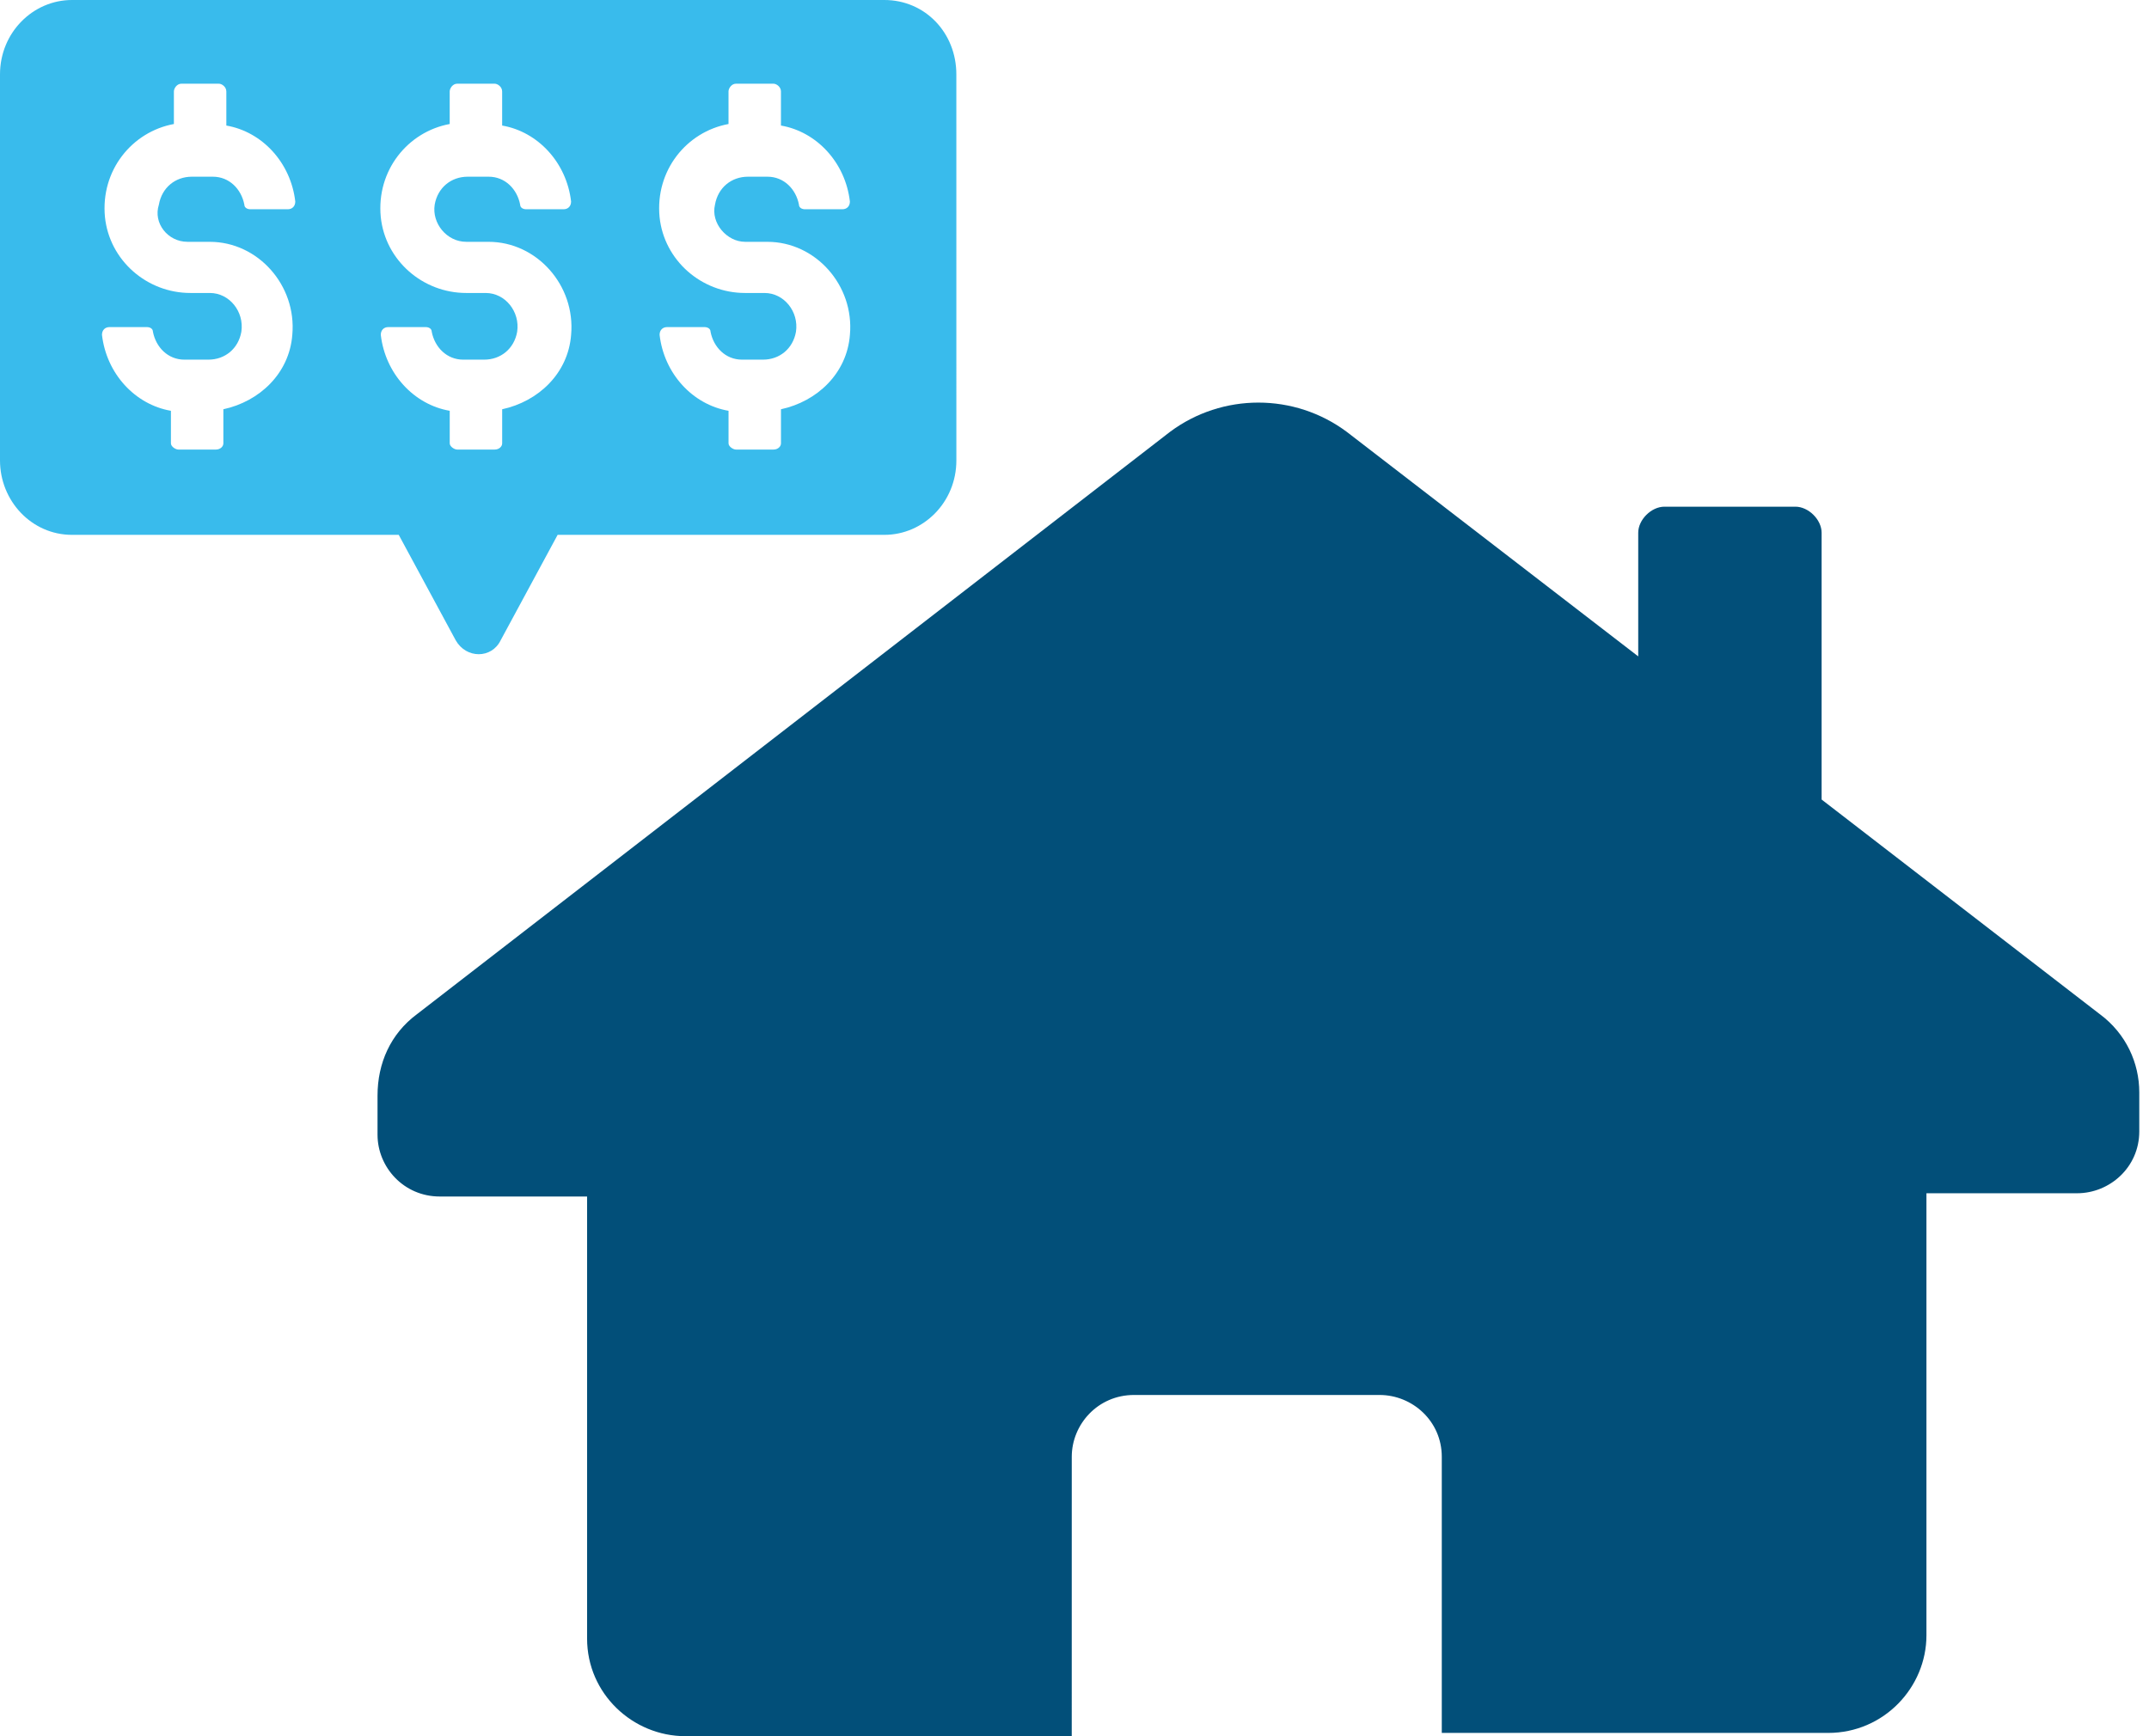 <svg fill="none" height="80" viewBox="0 0 99 80" width="99" xmlns="http://www.w3.org/2000/svg"><path d="m96.74 46.736-12.822-9.895v-12.294c0-.6-.604-1.2-1.207-1.2h-6.034c-.604 0-1.207.6-1.207 1.2v5.698l-13.426-10.345c-2.413-1.799-5.733-1.799-8.146 0l-34.696 26.837c-1.207.899-1.81 2.249-1.81 3.748v1.799c0 1.499 1.207 2.849 2.866 2.849h6.788v20.369c0 2.549 2.112 4.498 4.526 4.498h17.801l.001-12.873c0-1.499 1.207-2.849 2.866-2.849h11.314c1.509 0 2.866 1.2 2.866 2.849v12.723h17.801c2.564 0 4.526-2.099 4.526-4.498l-0-20.369h6.939c1.508 0 2.866-1.2 2.866-2.849v-1.799c0-1.349-.603-2.699-1.81-3.599z" fill="#024f79"/><path d="m40.743 0h-37.428c-1.795 0-3.315 1.5-3.315 3.429v17.787c0 1.857 1.45 3.429 3.315 3.429h15.054l2.624 4.857c.483.857 1.657.857 2.072 0l2.624-4.857h15.054c1.795 0 3.315-1.5 3.315-3.429l-.001-17.787c0-1.929-1.45-3.429-3.315-3.429zm-32.111 11.143h1.036c2.21 0 4.005 2 3.798 4.286-.138 1.786-1.519 3.072-3.176 3.429v1.571c0 .143-.138.286-.345.286h-1.726c-.138 0-.345-.143-.345-.286v-1.5c-1.657-.286-2.97-1.714-3.176-3.5 0-.214.138-.357.345-.357h1.726c.138 0 .276.071.276.214.138.714.691 1.286 1.45 1.286l1.105-0c.76 0 1.381-.5 1.519-1.286.138-.929-.552-1.786-1.45-1.786h-.898c-2.003 0-3.729-1.5-3.936-3.5-.207-2.143 1.243-3.929 3.176-4.286v-1.5c0-.143.138-.357.345-.357h1.726c.138 0 .345.143.345.357v1.571c1.657.286 2.97 1.714 3.176 3.5 0 .214-.138.357-.345.357h-1.726c-.138 0-.276-.071-.276-.214-.138-.714-.691-1.286-1.45-1.286h-.967c-.76 0-1.381.5-1.519 1.286-.276.857.415 1.714 1.312 1.714zm12.844 0h1.036c2.21 0 4.005 2 3.798 4.286-.138 1.786-1.519 3.072-3.176 3.429v1.571c0 .143-.138.286-.345.286h-1.726c-.138 0-.345-.143-.345-.286v-1.5c-1.657-.286-2.97-1.714-3.176-3.5 0-.214.138-.357.345-.357h1.726c.138 0 .276.071.276.214.138.714.691 1.286 1.45 1.286h.967c.759 0 1.381-.5 1.519-1.286.138-.929-.553-1.786-1.45-1.786h-.898c-2.003 0-3.729-1.5-3.936-3.5-.207-2.143 1.243-3.929 3.176-4.286v-1.5c0-.143.138-.357.345-.357h1.726c.138 0 .345.143.345.357v1.571c1.657.286 2.97 1.714 3.176 3.5 0 .214-.138.357-.345.357h-1.726c-.138 0-.276-.071-.276-.214-.138-.714-.691-1.286-1.45-1.286h-.967c-.759 0-1.381.5-1.519 1.286-.138.857.553 1.714 1.45 1.714zm12.844 0h1.036c2.21 0 4.005 2 3.798 4.286-.138 1.786-1.519 3.072-3.176 3.429v1.571c0 .143-.138.286-.345.286h-1.726c-.138 0-.345-.143-.345-.286l-0-1.5c-1.657-.286-2.97-1.714-3.176-3.5 0-.214.138-.357.345-.357h1.726c.138 0 .276.071.276.214.138.714.691 1.286 1.45 1.286h.967c.759 0 1.381-.5 1.519-1.286.138-.929-.552-1.786-1.45-1.786h-.898c-2.003 0-3.729-1.5-3.936-3.5-.207-2.143 1.243-3.929 3.176-4.286v-1.5c0-.143.138-.357.345-.357h1.726c.138 0 .345.143.345.357v1.571c1.657.286 2.97 1.714 3.176 3.5 0 .214-.138.357-.345.357h-1.726c-.138 0-.276-.071-.276-.214-.138-.714-.691-1.286-1.45-1.286l-.898 0c-.76 0-1.381.5-1.519 1.286-.207.857.552 1.714 1.381 1.714z" fill="#39bbec"/></svg>